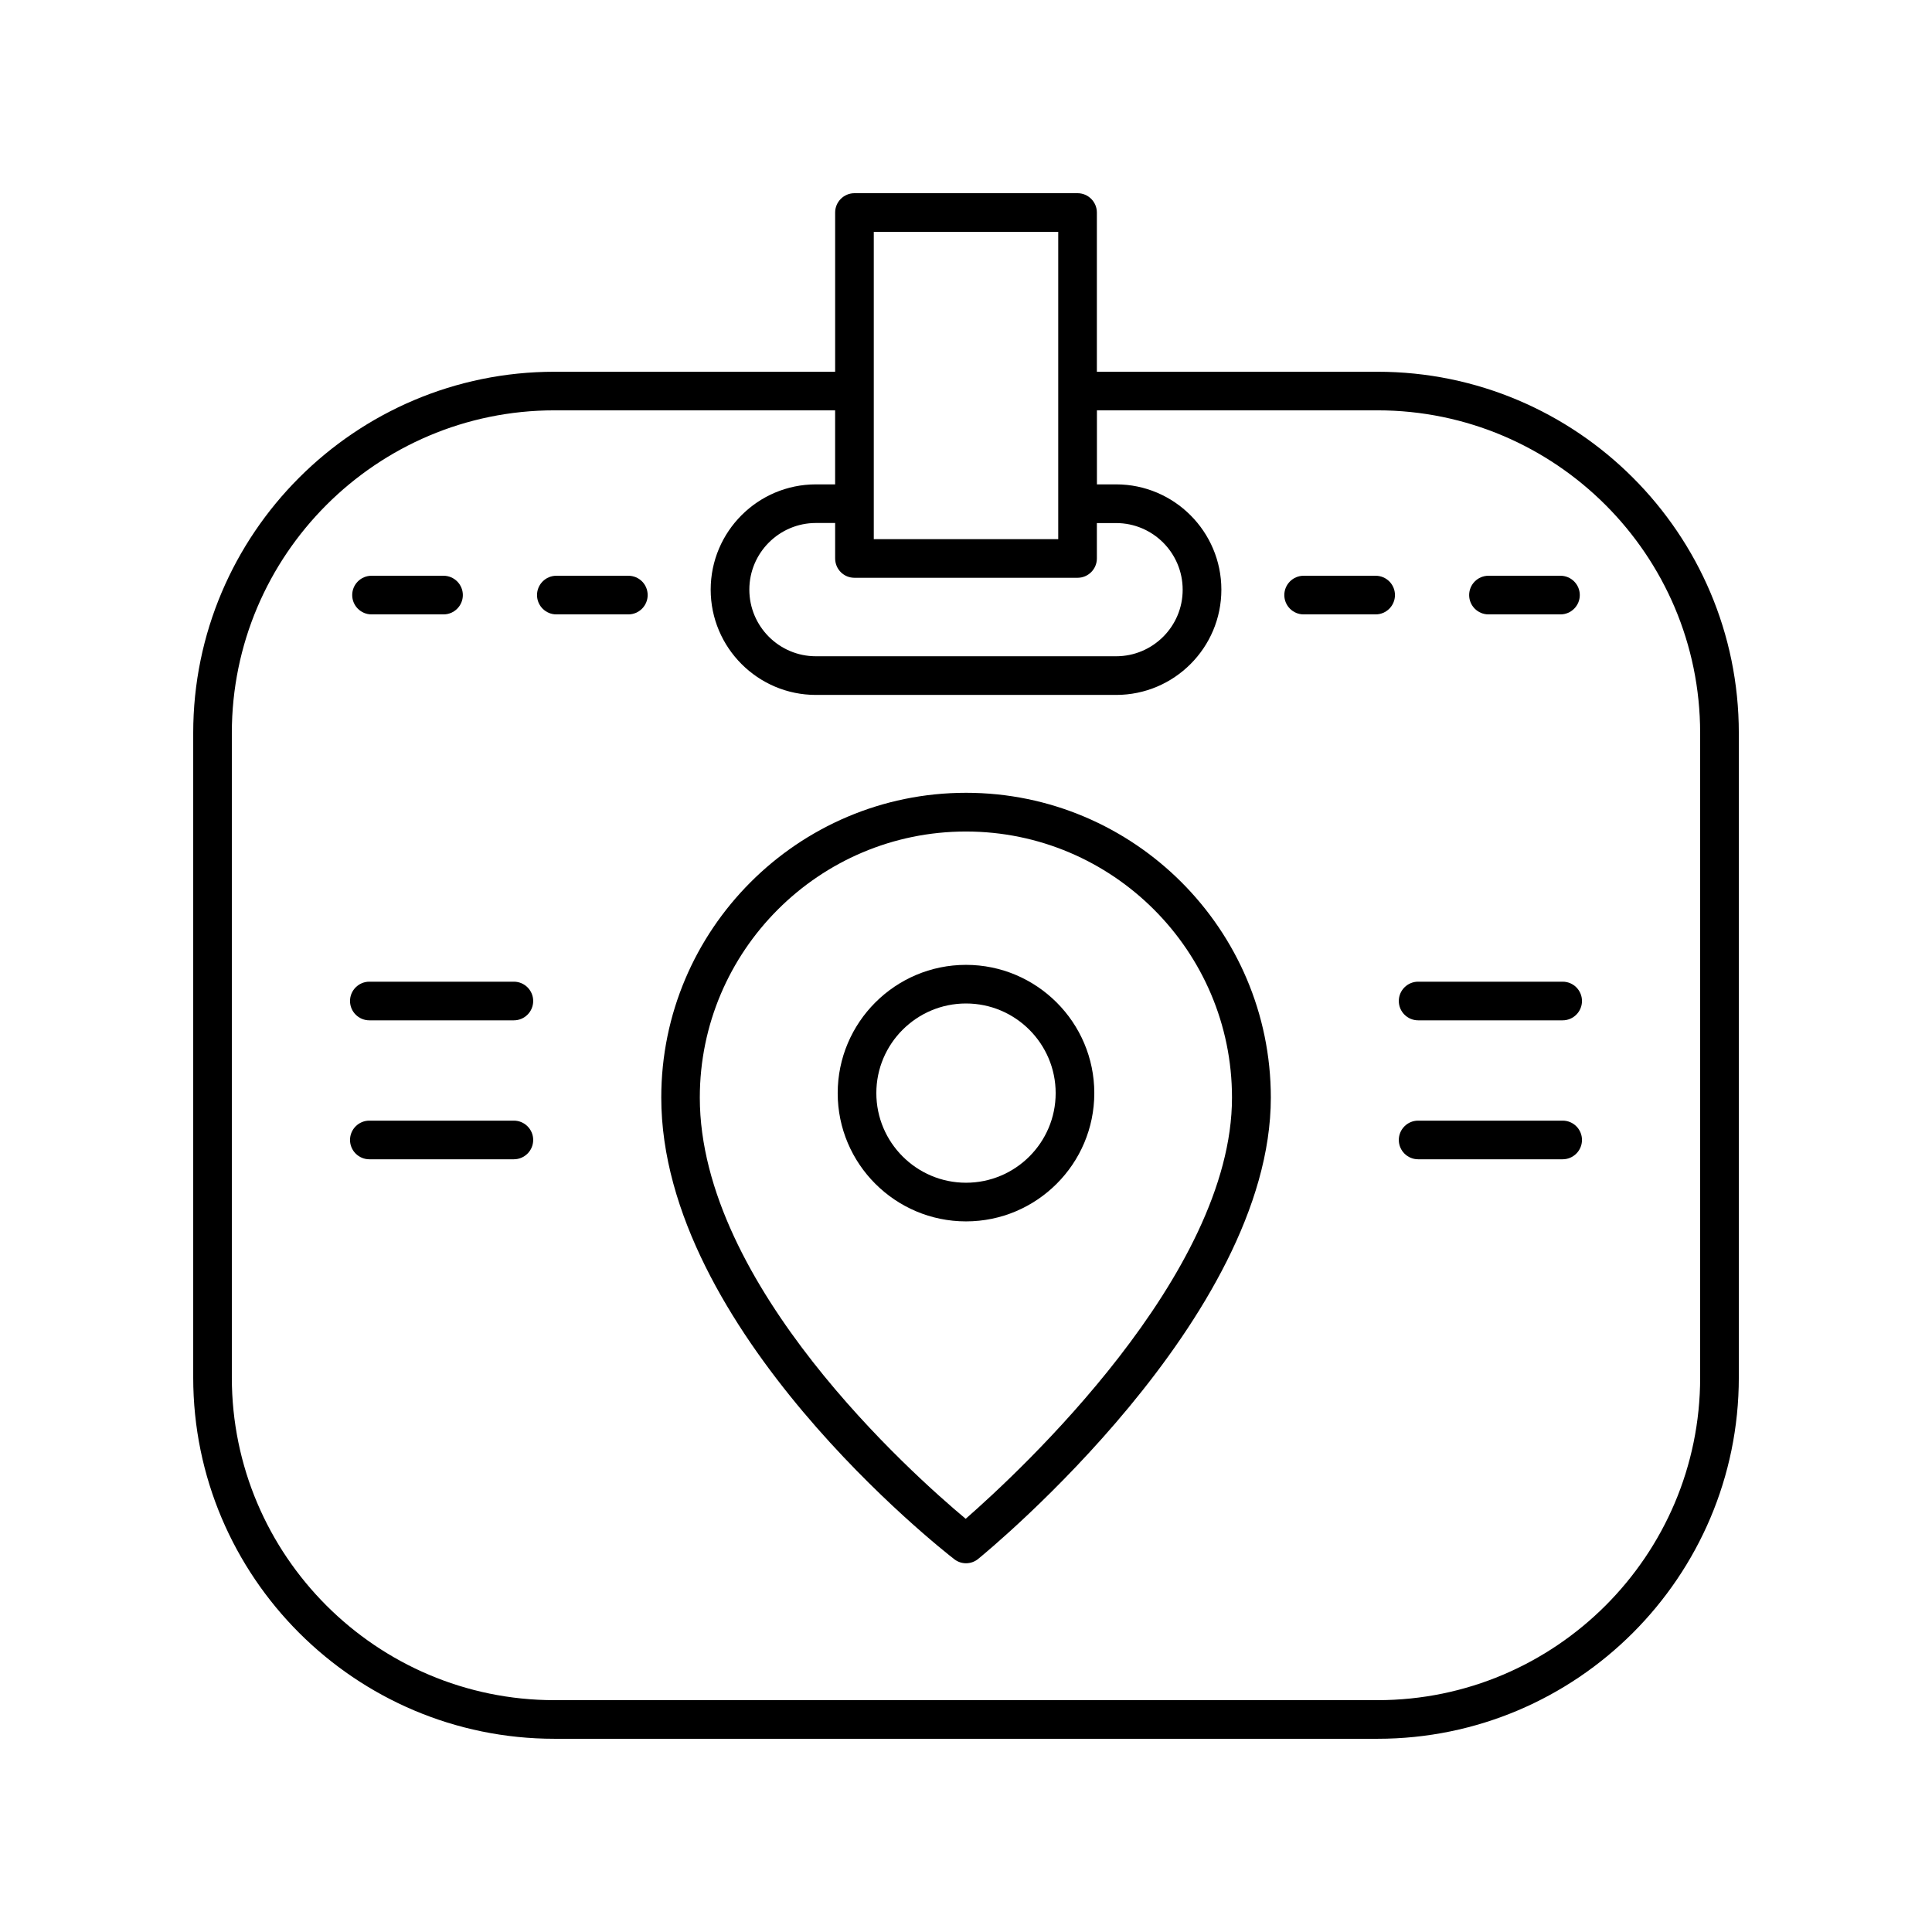 <?xml version="1.0" encoding="UTF-8"?> <svg xmlns="http://www.w3.org/2000/svg" viewBox="0 0 100 100" fill-rule="evenodd"><path d="m50 41.035c-8.699 0-15.773 7.078-15.773 15.773 0 12.023 14.543 23.414 15.164 23.895 0.18 0.141 0.395 0.211 0.609 0.211 0.223 0 0.449-0.074 0.633-0.227 0.617-0.504 15.145-12.484 15.145-23.879-0.004-8.695-7.078-15.773-15.777-15.773zm-0.016 37.578c-2.769-2.312-13.762-12.105-13.762-21.801 0-7.594 6.18-13.773 13.773-13.773s13.773 6.18 13.773 13.773c0.004 9.184-11.027 19.391-13.785 21.801z"></path><path d="m50 49.941c-3.66 0-6.641 2.977-6.641 6.641 0 3.66 2.981 6.637 6.641 6.637s6.641-2.977 6.641-6.641c0-3.656-2.981-6.637-6.641-6.637zm0 11.277c-2.559 0-4.641-2.082-4.641-4.641 0-2.555 2.082-4.637 4.641-4.637s4.641 2.082 4.641 4.641c0 2.559-2.082 4.637-4.641 4.637z"></path><path d="m71.301 19.242h-14.527v-8.242c0-0.551-0.449-1-1-1h-11.547c-0.551 0-1 0.449-1 1v8.242h-14.527c-10.312 0-18.699 8.387-18.699 18.695v33.363c0 10.312 8.387 18.699 18.699 18.699h42.602c10.312 0 18.699-8.391 18.699-18.699v-33.363c0-10.309-8.387-18.695-18.699-18.695zm-27.074 10.664h11.547c0.551 0 1-0.449 1-1v-1.832h0.996c1.902 0 3.445 1.547 3.445 3.449 0.004 1.898-1.543 3.445-3.445 3.445h-15.539c-1.902 0-3.445-1.547-3.445-3.449 0-1.902 1.547-3.449 3.445-3.449h0.996v1.832c0 0.559 0.445 1.004 1 1.004zm1-17.906h9.547v15.906h-9.547zm42.773 59.301c0 9.207-7.492 16.699-16.699 16.699h-42.602c-9.207 0-16.699-7.492-16.699-16.699v-33.363c0-9.207 7.492-16.699 16.699-16.699h14.527v3.832h-0.996c-3.004 0-5.445 2.445-5.445 5.449 0 3.004 2.445 5.449 5.445 5.449h15.543c3.004 0 5.445-2.445 5.445-5.449 0-3.004-2.445-5.449-5.445-5.449h-0.996v-3.832h14.527c9.203 0.004 16.695 7.492 16.695 16.699z"></path><path d="m26.598 50.812h-7.481c-0.551 0-1 0.449-1 1s0.449 1 1 1h7.481c0.551 0 1-0.449 1-1s-0.449-1-1-1z"></path><path d="m26.598 58.004h-7.481c-0.551 0-1 0.449-1 1 0 0.551 0.449 1 1 1h7.481c0.551 0 1-0.449 1-1 0-0.551-0.449-1-1-1z"></path><path d="m80.883 50.812h-7.481c-0.551 0-1 0.449-1 1s0.449 1 1 1h7.481c0.551 0 1-0.449 1-1s-0.445-1-1-1z"></path><path d="m80.883 58.004h-7.481c-0.551 0-1 0.449-1 1 0 0.551 0.449 1 1 1h7.481c0.551 0 1-0.449 1-1 0-0.551-0.445-1-1-1z"></path><path d="m19.23 31.801h3.727c0.551 0 1-0.449 1-1s-0.449-1-1-1h-3.727c-0.551 0-1 0.449-1 1s0.449 1 1 1z"></path><path d="m32.523 29.801h-3.727c-0.551 0-1 0.449-1 1s0.449 1 1 1h3.727c0.551 0 1-0.449 1-1 0-0.555-0.445-1-1-1z"></path><path d="m71.203 29.801h-3.727c-0.551 0-1 0.449-1 1s0.449 1 1 1h3.727c0.551 0 1-0.449 1-1 0-0.555-0.449-1-1-1z"></path><path d="m77.043 31.801h3.727c0.551 0 1-0.449 1-1s-0.449-1-1-1h-3.727c-0.551 0-1 0.449-1 1s0.449 1 1 1z"></path></svg> 